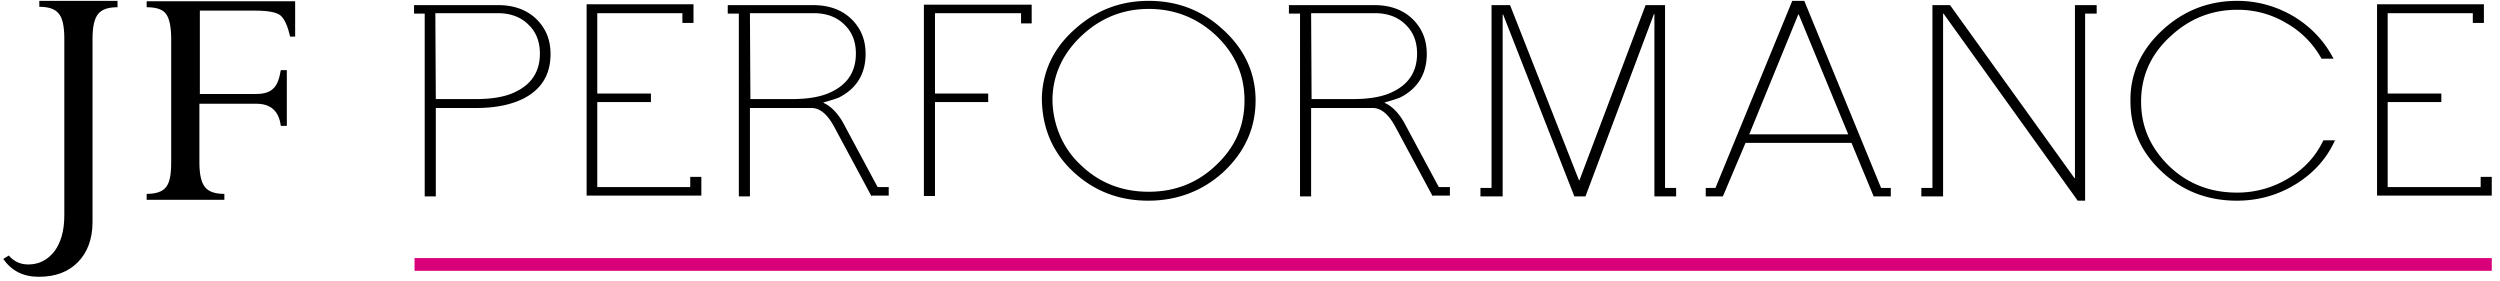 <svg xmlns="http://www.w3.org/2000/svg" width="196" height="22" viewBox="0 0 196 22">
    <g fill="none" fill-rule="nonzero">
        <g fill="#000">
            <path d="M9.213.1v.467c-.726 0-1.233.166-1.524.533-.29.367-.435 1-.435 1.933V17.4c0 1.333-.399 2.4-1.16 3.167-.762.766-1.778 1.133-3.047 1.133-1.233 0-2.14-.467-2.793-1.4l.435-.267c.4.467.907.7 1.524.7.834 0 1.487-.333 2.03-1 .508-.666.799-1.6.799-2.833V3c0-.933-.145-1.6-.436-1.933C4.316.7 3.808.533 3.083.533V.067h6.13V.1zM20.094 8.133h-4.461v4.6c0 .934.145 1.567.435 1.934.29.366.798.533 1.523.533v.467h-6.093V15.2c.725 0 1.233-.167 1.523-.533.29-.367.4-1 .4-1.934v-9.7c0-.933-.146-1.6-.4-1.933-.254-.367-.761-.533-1.523-.533V.1H23.14v2.767h-.4c-.18-.834-.434-1.367-.725-1.634-.29-.266-.979-.4-2.03-.4h-4.317v6.534h4.425c.58 0 1.052-.134 1.342-.434.29-.266.472-.766.58-1.433h.472v4.367h-.472c-.145-1.134-.761-1.734-1.922-1.734z"/>
        </g>
        <path fill="#D9017A" d="M32.499 20.233h162.856v1H32.499z"/>
        <g fill="#000">
            <path d="M32.462 1.067V.4h6.565c1.379 0 2.43.433 3.192 1.267.653.733.943 1.566.943 2.566 0 1.6-.689 2.734-2.067 3.467-.98.5-2.213.767-3.772.767h-3.156V15.4h-.87V1.067h-.835zm1.669 0l.036 6.7h3.156c1.342 0 2.43-.2 3.228-.634 1.16-.6 1.777-1.566 1.777-2.933 0-.867-.254-1.6-.798-2.167-.616-.666-1.45-1-2.503-1h-4.896v.034zM53.5 1.833v-.8h-6.674v6.3h4.207V8h-4.207v6.667h7.29v-.8h.87v1.466h-8.995v-15h8.379V1.8h-.87zM68.334 15.4l-2.938-5.467c-.544-1-1.124-1.466-1.777-1.466h-4.824V15.4h-.87V1.067h-.87V.4h6.673c1.378 0 2.43.433 3.192 1.267.653.733.943 1.566.943 2.566 0 1.534-.69 2.7-2.068 3.4-.217.1-.653.234-1.233.4v.034c.544.233 1.088.766 1.524 1.533l2.72 5.067h.87v.666h-1.342v.067zM58.795 1.067l.036 6.7h3.265c1.342 0 2.43-.2 3.228-.634 1.16-.6 1.777-1.566 1.777-2.933 0-.867-.254-1.6-.798-2.167-.616-.666-1.45-1-2.503-1h-5.005v.034zM80.05 1.833v-.8h-6.747v6.3h4.172V8h-4.172v7.367h-.87v-15h8.451v1.466h-.834zM84.294 2.267C85.926.8 87.848.067 90.06.067c2.285 0 4.243.766 5.875 2.3 1.669 1.533 2.503 3.4 2.503 5.5 0 2.166-.834 4.033-2.503 5.6-1.632 1.5-3.627 2.266-5.912 2.266-2.321 0-4.28-.766-5.912-2.3-1.596-1.5-2.43-3.433-2.43-5.8.073-2.1.943-3.9 2.612-5.366zm.435 10.666c1.45 1.4 3.228 2.1 5.332 2.1 2.067 0 3.844-.7 5.295-2.1 1.487-1.4 2.213-3.066 2.213-5.066 0-1.967-.726-3.634-2.213-5.067C93.87 1.4 92.092.7 90.061.7c-1.96 0-3.7.667-5.187 2.033-1.487 1.367-2.285 3-2.358 4.9-.036 2 .762 3.967 2.213 5.3zM112.33 15.4l-2.937-5.467c-.544-1-1.124-1.466-1.777-1.466h-4.824V15.4h-.87V1.067h-.871V.4h6.673c1.379 0 2.43.433 3.192 1.267.653.733.943 1.566.943 2.566 0 1.534-.689 2.7-2.067 3.4-.218.1-.653.234-1.233.4v.034c.544.233 1.088.766 1.523 1.533l2.72 5.067h.87v.666h-1.341v.067zm-9.538-14.333l.036 6.7h3.264c1.342 0 2.43-.2 3.228-.634 1.161-.6 1.778-1.566 1.778-2.933 0-.867-.254-1.6-.798-2.167-.617-.666-1.451-1-2.503-1h-5.005v.034zM116.067 15.4v-.667h.87V.4h1.451l5.404 13.733h.037L129.015.4h1.524v14.333h.87v.667h-1.704V1.1h-.037L124.3 15.4h-.87l-5.586-14.267h-.036V15.4zM133.73 15.4v-.667h.762L140.513.067h.943l6.021 14.666h.762v.667h-1.342l-1.741-4.2h-8.306l-1.777 4.2h-1.342zm7.255-14.267l-3.845 9.4h7.762l-3.88-9.4h-.037zM163.473 1.067v14.666h-.58l-10.52-14.666h-.035V15.4h-1.705v-.667h.87V.4h1.379l9.757 13.567h.036V.4h1.705v.667zM183.095 10.933c-.653 1.467-1.668 2.6-3.046 3.467-1.379.867-2.938 1.333-4.68 1.333-2.32 0-4.28-.766-5.911-2.3-1.596-1.5-2.43-3.333-2.43-5.5-.037-2.2.87-4.1 2.61-5.666 1.633-1.467 3.555-2.2 5.768-2.2 1.596 0 3.12.433 4.498 1.266 1.342.834 2.357 1.934 3.046 3.267h-.943a7.175 7.175 0 0 0-2.72-2.767 7.382 7.382 0 0 0-3.881-1.066c-1.959 0-3.7.666-5.187 2.033-1.596 1.433-2.357 3.167-2.357 5.167 0 1.966.725 3.6 2.176 5.033 1.45 1.4 3.228 2.1 5.332 2.1a7.68 7.68 0 0 0 4.062-1.133c1.233-.734 2.14-1.734 2.72-2.967h.943v-.067zM193.868 1.833v-.8h-6.674v6.3h4.207V8h-4.207v6.667h7.29v-.8h.87v1.466h-8.994v-15h8.378V1.8h-.87z"/>
        </g>
    </g>
</svg>
